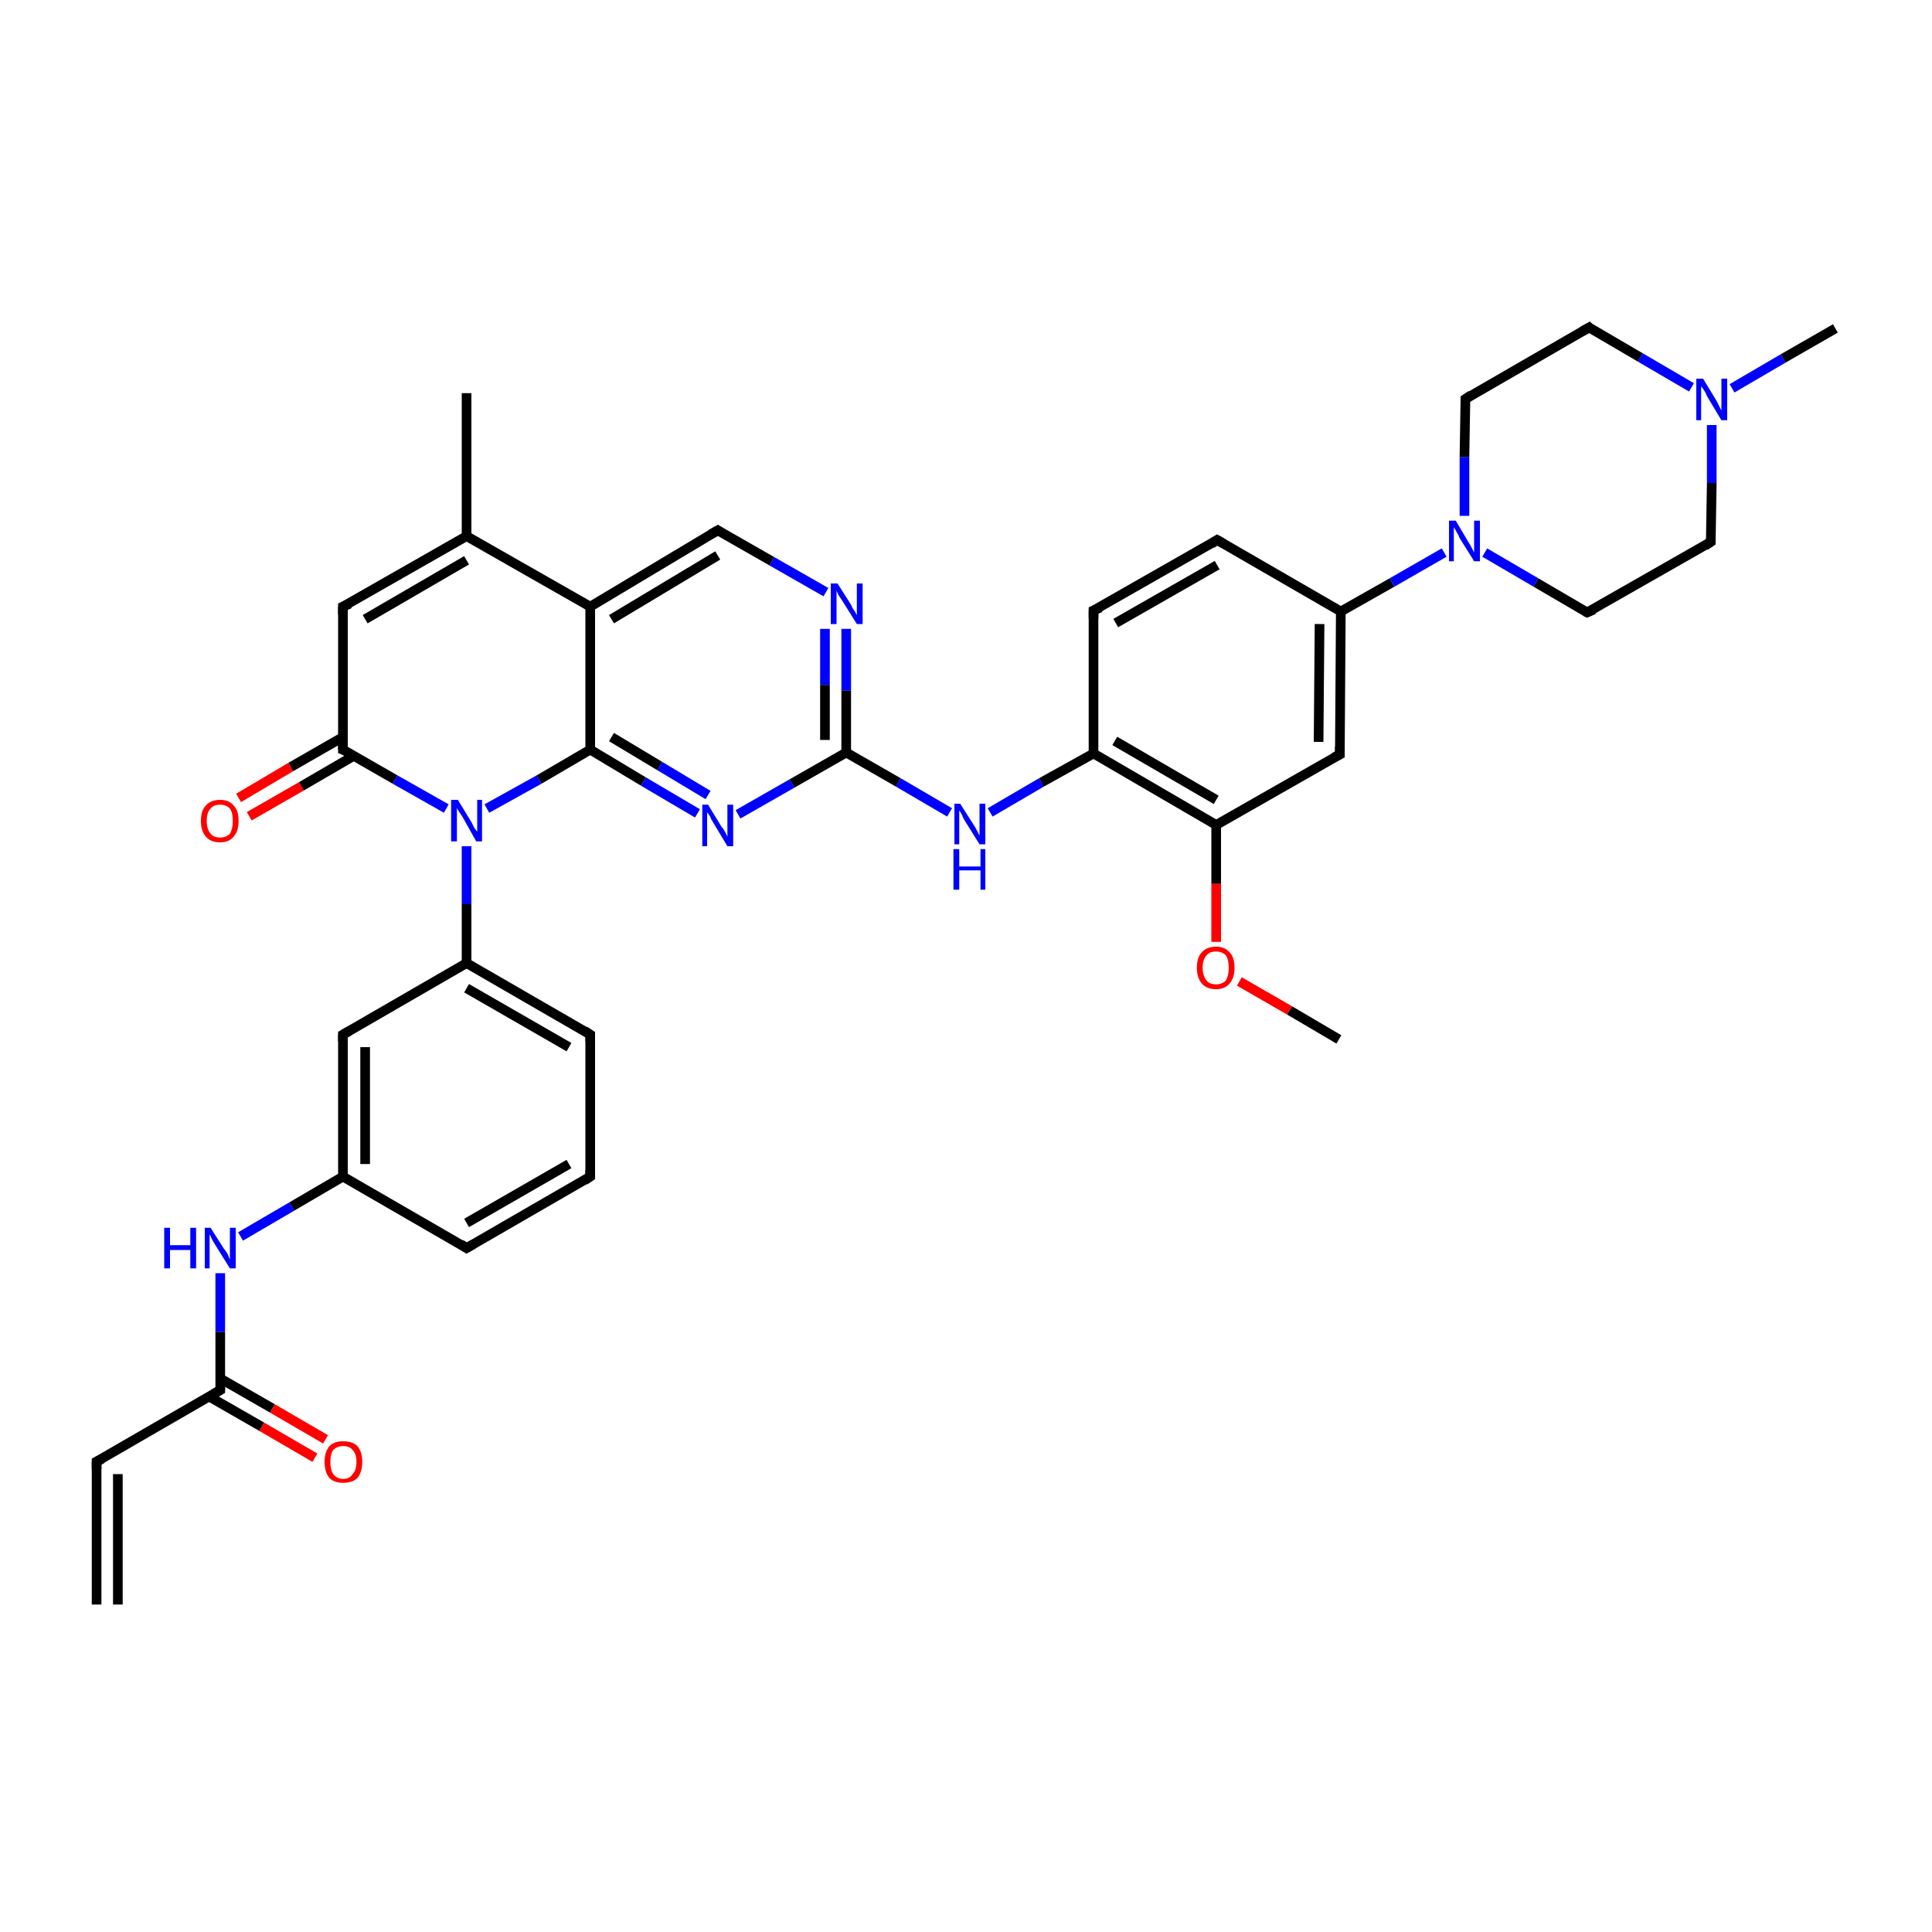 <?xml version='1.0' encoding='iso-8859-1'?>
<svg version='1.1' baseProfile='full'
              xmlns='http://www.w3.org/2000/svg'
                      xmlns:rdkit='http://www.rdkit.org/xml'
                      xmlns:xlink='http://www.w3.org/1999/xlink'
                  xml:space='preserve'
width='200px' height='200px' viewBox='0 0 200 200'>
<!-- END OF HEADER -->
<rect style='opacity:1.0;fill:#FFFFFF;stroke:none' width='200.0' height='200.0' x='0.0' y='0.0'> </rect>
<path class='bond-0 atom-21 atom-20' d='M 48.3,40.7 L 48.3,55.5' style='fill:none;fill-rule:evenodd;stroke:#000000;stroke-width:1.0px;stroke-linecap:butt;stroke-linejoin:miter;stroke-opacity:1' />
<path class='bond-1 atom-19 atom-20' d='M 35.5,62.8 L 48.3,55.5' style='fill:none;fill-rule:evenodd;stroke:#000000;stroke-width:1.0px;stroke-linecap:butt;stroke-linejoin:miter;stroke-opacity:1' />
<path class='bond-1 atom-19 atom-20' d='M 37.8,64.1 L 48.3,58.0' style='fill:none;fill-rule:evenodd;stroke:#000000;stroke-width:1.0px;stroke-linecap:butt;stroke-linejoin:miter;stroke-opacity:1' />
<path class='bond-2 atom-19 atom-17' d='M 35.5,62.8 L 35.5,77.6' style='fill:none;fill-rule:evenodd;stroke:#000000;stroke-width:1.0px;stroke-linecap:butt;stroke-linejoin:miter;stroke-opacity:1' />
<path class='bond-3 atom-18 atom-17' d='M 24.7,82.6 L 30.1,79.4' style='fill:none;fill-rule:evenodd;stroke:#FF0000;stroke-width:1.0px;stroke-linecap:butt;stroke-linejoin:miter;stroke-opacity:1' />
<path class='bond-3 atom-18 atom-17' d='M 30.1,79.4 L 35.5,76.3' style='fill:none;fill-rule:evenodd;stroke:#000000;stroke-width:1.0px;stroke-linecap:butt;stroke-linejoin:miter;stroke-opacity:1' />
<path class='bond-3 atom-18 atom-17' d='M 25.8,84.5 L 31.2,81.4' style='fill:none;fill-rule:evenodd;stroke:#FF0000;stroke-width:1.0px;stroke-linecap:butt;stroke-linejoin:miter;stroke-opacity:1' />
<path class='bond-3 atom-18 atom-17' d='M 31.2,81.4 L 36.7,78.2' style='fill:none;fill-rule:evenodd;stroke:#000000;stroke-width:1.0px;stroke-linecap:butt;stroke-linejoin:miter;stroke-opacity:1' />
<path class='bond-4 atom-20 atom-1' d='M 48.3,55.5 L 61.1,62.8' style='fill:none;fill-rule:evenodd;stroke:#000000;stroke-width:1.0px;stroke-linecap:butt;stroke-linejoin:miter;stroke-opacity:1' />
<path class='bond-5 atom-17 atom-16' d='M 35.5,77.6 L 40.9,80.7' style='fill:none;fill-rule:evenodd;stroke:#000000;stroke-width:1.0px;stroke-linecap:butt;stroke-linejoin:miter;stroke-opacity:1' />
<path class='bond-5 atom-17 atom-16' d='M 40.9,80.7 L 46.2,83.7' style='fill:none;fill-rule:evenodd;stroke:#0000FF;stroke-width:1.0px;stroke-linecap:butt;stroke-linejoin:miter;stroke-opacity:1' />
<path class='bond-6 atom-1 atom-2' d='M 61.1,62.8 L 74.3,54.9' style='fill:none;fill-rule:evenodd;stroke:#000000;stroke-width:1.0px;stroke-linecap:butt;stroke-linejoin:miter;stroke-opacity:1' />
<path class='bond-6 atom-1 atom-2' d='M 63.3,64.1 L 74.3,57.5' style='fill:none;fill-rule:evenodd;stroke:#000000;stroke-width:1.0px;stroke-linecap:butt;stroke-linejoin:miter;stroke-opacity:1' />
<path class='bond-7 atom-1 atom-0' d='M 61.1,62.8 L 61.1,77.6' style='fill:none;fill-rule:evenodd;stroke:#000000;stroke-width:1.0px;stroke-linecap:butt;stroke-linejoin:miter;stroke-opacity:1' />
<path class='bond-8 atom-16 atom-0' d='M 50.4,83.7 L 55.8,80.7' style='fill:none;fill-rule:evenodd;stroke:#0000FF;stroke-width:1.0px;stroke-linecap:butt;stroke-linejoin:miter;stroke-opacity:1' />
<path class='bond-8 atom-16 atom-0' d='M 55.8,80.7 L 61.1,77.6' style='fill:none;fill-rule:evenodd;stroke:#000000;stroke-width:1.0px;stroke-linecap:butt;stroke-linejoin:miter;stroke-opacity:1' />
<path class='bond-9 atom-16 atom-15' d='M 48.3,87.6 L 48.3,93.6' style='fill:none;fill-rule:evenodd;stroke:#0000FF;stroke-width:1.0px;stroke-linecap:butt;stroke-linejoin:miter;stroke-opacity:1' />
<path class='bond-9 atom-16 atom-15' d='M 48.3,93.6 L 48.3,99.7' style='fill:none;fill-rule:evenodd;stroke:#000000;stroke-width:1.0px;stroke-linecap:butt;stroke-linejoin:miter;stroke-opacity:1' />
<path class='bond-10 atom-2 atom-3' d='M 74.3,54.9 L 79.9,58.1' style='fill:none;fill-rule:evenodd;stroke:#000000;stroke-width:1.0px;stroke-linecap:butt;stroke-linejoin:miter;stroke-opacity:1' />
<path class='bond-10 atom-2 atom-3' d='M 79.9,58.1 L 85.5,61.3' style='fill:none;fill-rule:evenodd;stroke:#0000FF;stroke-width:1.0px;stroke-linecap:butt;stroke-linejoin:miter;stroke-opacity:1' />
<path class='bond-11 atom-0 atom-4' d='M 61.1,77.6 L 66.6,80.9' style='fill:none;fill-rule:evenodd;stroke:#000000;stroke-width:1.0px;stroke-linecap:butt;stroke-linejoin:miter;stroke-opacity:1' />
<path class='bond-11 atom-0 atom-4' d='M 66.6,80.9 L 72.2,84.2' style='fill:none;fill-rule:evenodd;stroke:#0000FF;stroke-width:1.0px;stroke-linecap:butt;stroke-linejoin:miter;stroke-opacity:1' />
<path class='bond-11 atom-0 atom-4' d='M 63.3,76.3 L 68.3,79.3' style='fill:none;fill-rule:evenodd;stroke:#000000;stroke-width:1.0px;stroke-linecap:butt;stroke-linejoin:miter;stroke-opacity:1' />
<path class='bond-11 atom-0 atom-4' d='M 68.3,79.3 L 73.3,82.3' style='fill:none;fill-rule:evenodd;stroke:#0000FF;stroke-width:1.0px;stroke-linecap:butt;stroke-linejoin:miter;stroke-opacity:1' />
<path class='bond-12 atom-15 atom-11' d='M 48.3,99.7 L 35.5,107.1' style='fill:none;fill-rule:evenodd;stroke:#000000;stroke-width:1.0px;stroke-linecap:butt;stroke-linejoin:miter;stroke-opacity:1' />
<path class='bond-13 atom-15 atom-14' d='M 48.3,99.7 L 61.1,107.1' style='fill:none;fill-rule:evenodd;stroke:#000000;stroke-width:1.0px;stroke-linecap:butt;stroke-linejoin:miter;stroke-opacity:1' />
<path class='bond-13 atom-15 atom-14' d='M 48.3,102.3 L 58.9,108.4' style='fill:none;fill-rule:evenodd;stroke:#000000;stroke-width:1.0px;stroke-linecap:butt;stroke-linejoin:miter;stroke-opacity:1' />
<path class='bond-14 atom-11 atom-10' d='M 35.5,107.1 L 35.5,121.8' style='fill:none;fill-rule:evenodd;stroke:#000000;stroke-width:1.0px;stroke-linecap:butt;stroke-linejoin:miter;stroke-opacity:1' />
<path class='bond-14 atom-11 atom-10' d='M 37.8,108.4 L 37.8,120.5' style='fill:none;fill-rule:evenodd;stroke:#000000;stroke-width:1.0px;stroke-linecap:butt;stroke-linejoin:miter;stroke-opacity:1' />
<path class='bond-15 atom-14 atom-13' d='M 61.1,107.1 L 61.1,121.8' style='fill:none;fill-rule:evenodd;stroke:#000000;stroke-width:1.0px;stroke-linecap:butt;stroke-linejoin:miter;stroke-opacity:1' />
<path class='bond-16 atom-10 atom-9' d='M 35.5,121.8 L 30.2,124.9' style='fill:none;fill-rule:evenodd;stroke:#000000;stroke-width:1.0px;stroke-linecap:butt;stroke-linejoin:miter;stroke-opacity:1' />
<path class='bond-16 atom-10 atom-9' d='M 30.2,124.9 L 24.9,128.0' style='fill:none;fill-rule:evenodd;stroke:#0000FF;stroke-width:1.0px;stroke-linecap:butt;stroke-linejoin:miter;stroke-opacity:1' />
<path class='bond-17 atom-10 atom-12' d='M 35.5,121.8 L 48.3,129.2' style='fill:none;fill-rule:evenodd;stroke:#000000;stroke-width:1.0px;stroke-linecap:butt;stroke-linejoin:miter;stroke-opacity:1' />
<path class='bond-18 atom-3 atom-22' d='M 87.6,65.1 L 87.6,71.5' style='fill:none;fill-rule:evenodd;stroke:#0000FF;stroke-width:1.0px;stroke-linecap:butt;stroke-linejoin:miter;stroke-opacity:1' />
<path class='bond-18 atom-3 atom-22' d='M 87.6,71.5 L 87.6,77.9' style='fill:none;fill-rule:evenodd;stroke:#000000;stroke-width:1.0px;stroke-linecap:butt;stroke-linejoin:miter;stroke-opacity:1' />
<path class='bond-18 atom-3 atom-22' d='M 85.4,65.1 L 85.4,70.9' style='fill:none;fill-rule:evenodd;stroke:#0000FF;stroke-width:1.0px;stroke-linecap:butt;stroke-linejoin:miter;stroke-opacity:1' />
<path class='bond-18 atom-3 atom-22' d='M 85.4,70.9 L 85.4,76.6' style='fill:none;fill-rule:evenodd;stroke:#000000;stroke-width:1.0px;stroke-linecap:butt;stroke-linejoin:miter;stroke-opacity:1' />
<path class='bond-19 atom-4 atom-22' d='M 76.4,84.3 L 82.0,81.1' style='fill:none;fill-rule:evenodd;stroke:#0000FF;stroke-width:1.0px;stroke-linecap:butt;stroke-linejoin:miter;stroke-opacity:1' />
<path class='bond-19 atom-4 atom-22' d='M 82.0,81.1 L 87.6,77.9' style='fill:none;fill-rule:evenodd;stroke:#000000;stroke-width:1.0px;stroke-linecap:butt;stroke-linejoin:miter;stroke-opacity:1' />
<path class='bond-20 atom-9 atom-7' d='M 22.8,131.8 L 22.8,137.9' style='fill:none;fill-rule:evenodd;stroke:#0000FF;stroke-width:1.0px;stroke-linecap:butt;stroke-linejoin:miter;stroke-opacity:1' />
<path class='bond-20 atom-9 atom-7' d='M 22.8,137.9 L 22.8,143.9' style='fill:none;fill-rule:evenodd;stroke:#000000;stroke-width:1.0px;stroke-linecap:butt;stroke-linejoin:miter;stroke-opacity:1' />
<path class='bond-21 atom-13 atom-12' d='M 61.1,121.8 L 48.3,129.2' style='fill:none;fill-rule:evenodd;stroke:#000000;stroke-width:1.0px;stroke-linecap:butt;stroke-linejoin:miter;stroke-opacity:1' />
<path class='bond-21 atom-13 atom-12' d='M 58.9,120.5 L 48.3,126.6' style='fill:none;fill-rule:evenodd;stroke:#000000;stroke-width:1.0px;stroke-linecap:butt;stroke-linejoin:miter;stroke-opacity:1' />
<path class='bond-22 atom-22 atom-23' d='M 87.6,77.9 L 93.0,81.0' style='fill:none;fill-rule:evenodd;stroke:#000000;stroke-width:1.0px;stroke-linecap:butt;stroke-linejoin:miter;stroke-opacity:1' />
<path class='bond-22 atom-22 atom-23' d='M 93.0,81.0 L 98.3,84.1' style='fill:none;fill-rule:evenodd;stroke:#0000FF;stroke-width:1.0px;stroke-linecap:butt;stroke-linejoin:miter;stroke-opacity:1' />
<path class='bond-23 atom-5 atom-6' d='M 10.0,166.1 L 10.0,151.3' style='fill:none;fill-rule:evenodd;stroke:#000000;stroke-width:1.0px;stroke-linecap:butt;stroke-linejoin:miter;stroke-opacity:1' />
<path class='bond-23 atom-5 atom-6' d='M 12.2,166.1 L 12.2,152.6' style='fill:none;fill-rule:evenodd;stroke:#000000;stroke-width:1.0px;stroke-linecap:butt;stroke-linejoin:miter;stroke-opacity:1' />
<path class='bond-24 atom-7 atom-6' d='M 22.8,143.9 L 10.0,151.3' style='fill:none;fill-rule:evenodd;stroke:#000000;stroke-width:1.0px;stroke-linecap:butt;stroke-linejoin:miter;stroke-opacity:1' />
<path class='bond-25 atom-7 atom-8' d='M 21.7,144.6 L 27.1,147.7' style='fill:none;fill-rule:evenodd;stroke:#000000;stroke-width:1.0px;stroke-linecap:butt;stroke-linejoin:miter;stroke-opacity:1' />
<path class='bond-25 atom-7 atom-8' d='M 27.1,147.7 L 32.6,150.9' style='fill:none;fill-rule:evenodd;stroke:#FF0000;stroke-width:1.0px;stroke-linecap:butt;stroke-linejoin:miter;stroke-opacity:1' />
<path class='bond-25 atom-7 atom-8' d='M 22.8,142.7 L 28.2,145.8' style='fill:none;fill-rule:evenodd;stroke:#000000;stroke-width:1.0px;stroke-linecap:butt;stroke-linejoin:miter;stroke-opacity:1' />
<path class='bond-25 atom-7 atom-8' d='M 28.2,145.8 L 33.7,149.0' style='fill:none;fill-rule:evenodd;stroke:#FF0000;stroke-width:1.0px;stroke-linecap:butt;stroke-linejoin:miter;stroke-opacity:1' />
<path class='bond-26 atom-23 atom-24' d='M 102.5,84.1 L 107.8,81.0' style='fill:none;fill-rule:evenodd;stroke:#0000FF;stroke-width:1.0px;stroke-linecap:butt;stroke-linejoin:miter;stroke-opacity:1' />
<path class='bond-26 atom-23 atom-24' d='M 107.8,81.0 L 113.2,78.0' style='fill:none;fill-rule:evenodd;stroke:#000000;stroke-width:1.0px;stroke-linecap:butt;stroke-linejoin:miter;stroke-opacity:1' />
<path class='bond-27 atom-29 atom-24' d='M 113.2,63.2 L 113.2,78.0' style='fill:none;fill-rule:evenodd;stroke:#000000;stroke-width:1.0px;stroke-linecap:butt;stroke-linejoin:miter;stroke-opacity:1' />
<path class='bond-28 atom-29 atom-30' d='M 113.2,63.2 L 126.0,55.9' style='fill:none;fill-rule:evenodd;stroke:#000000;stroke-width:1.0px;stroke-linecap:butt;stroke-linejoin:miter;stroke-opacity:1' />
<path class='bond-28 atom-29 atom-30' d='M 115.5,64.5 L 126.0,58.5' style='fill:none;fill-rule:evenodd;stroke:#000000;stroke-width:1.0px;stroke-linecap:butt;stroke-linejoin:miter;stroke-opacity:1' />
<path class='bond-29 atom-24 atom-25' d='M 113.2,78.0 L 125.9,85.4' style='fill:none;fill-rule:evenodd;stroke:#000000;stroke-width:1.0px;stroke-linecap:butt;stroke-linejoin:miter;stroke-opacity:1' />
<path class='bond-29 atom-24 atom-25' d='M 115.4,76.7 L 125.9,82.8' style='fill:none;fill-rule:evenodd;stroke:#000000;stroke-width:1.0px;stroke-linecap:butt;stroke-linejoin:miter;stroke-opacity:1' />
<path class='bond-30 atom-30 atom-31' d='M 126.0,55.9 L 138.8,63.3' style='fill:none;fill-rule:evenodd;stroke:#000000;stroke-width:1.0px;stroke-linecap:butt;stroke-linejoin:miter;stroke-opacity:1' />
<path class='bond-31 atom-25 atom-27' d='M 125.9,85.4 L 125.9,91.5' style='fill:none;fill-rule:evenodd;stroke:#000000;stroke-width:1.0px;stroke-linecap:butt;stroke-linejoin:miter;stroke-opacity:1' />
<path class='bond-31 atom-25 atom-27' d='M 125.9,91.5 L 125.9,97.5' style='fill:none;fill-rule:evenodd;stroke:#FF0000;stroke-width:1.0px;stroke-linecap:butt;stroke-linejoin:miter;stroke-opacity:1' />
<path class='bond-32 atom-25 atom-26' d='M 125.9,85.4 L 138.7,78.1' style='fill:none;fill-rule:evenodd;stroke:#000000;stroke-width:1.0px;stroke-linecap:butt;stroke-linejoin:miter;stroke-opacity:1' />
<path class='bond-33 atom-27 atom-28' d='M 128.3,101.6 L 133.5,104.6' style='fill:none;fill-rule:evenodd;stroke:#FF0000;stroke-width:1.0px;stroke-linecap:butt;stroke-linejoin:miter;stroke-opacity:1' />
<path class='bond-33 atom-27 atom-28' d='M 133.5,104.6 L 138.6,107.6' style='fill:none;fill-rule:evenodd;stroke:#000000;stroke-width:1.0px;stroke-linecap:butt;stroke-linejoin:miter;stroke-opacity:1' />
<path class='bond-34 atom-31 atom-26' d='M 138.8,63.3 L 138.7,78.1' style='fill:none;fill-rule:evenodd;stroke:#000000;stroke-width:1.0px;stroke-linecap:butt;stroke-linejoin:miter;stroke-opacity:1' />
<path class='bond-34 atom-31 atom-26' d='M 136.6,64.6 L 136.5,76.8' style='fill:none;fill-rule:evenodd;stroke:#000000;stroke-width:1.0px;stroke-linecap:butt;stroke-linejoin:miter;stroke-opacity:1' />
<path class='bond-35 atom-31 atom-32' d='M 138.8,63.3 L 144.1,60.3' style='fill:none;fill-rule:evenodd;stroke:#000000;stroke-width:1.0px;stroke-linecap:butt;stroke-linejoin:miter;stroke-opacity:1' />
<path class='bond-35 atom-31 atom-32' d='M 144.1,60.3 L 149.5,57.2' style='fill:none;fill-rule:evenodd;stroke:#0000FF;stroke-width:1.0px;stroke-linecap:butt;stroke-linejoin:miter;stroke-opacity:1' />
<path class='bond-36 atom-38 atom-32' d='M 164.3,63.4 L 159.0,60.3' style='fill:none;fill-rule:evenodd;stroke:#000000;stroke-width:1.0px;stroke-linecap:butt;stroke-linejoin:miter;stroke-opacity:1' />
<path class='bond-36 atom-38 atom-32' d='M 159.0,60.3 L 153.7,57.2' style='fill:none;fill-rule:evenodd;stroke:#0000FF;stroke-width:1.0px;stroke-linecap:butt;stroke-linejoin:miter;stroke-opacity:1' />
<path class='bond-37 atom-38 atom-37' d='M 164.3,63.4 L 177.1,56.1' style='fill:none;fill-rule:evenodd;stroke:#000000;stroke-width:1.0px;stroke-linecap:butt;stroke-linejoin:miter;stroke-opacity:1' />
<path class='bond-38 atom-32 atom-33' d='M 151.6,53.4 L 151.6,47.3' style='fill:none;fill-rule:evenodd;stroke:#0000FF;stroke-width:1.0px;stroke-linecap:butt;stroke-linejoin:miter;stroke-opacity:1' />
<path class='bond-38 atom-32 atom-33' d='M 151.6,47.3 L 151.7,41.3' style='fill:none;fill-rule:evenodd;stroke:#000000;stroke-width:1.0px;stroke-linecap:butt;stroke-linejoin:miter;stroke-opacity:1' />
<path class='bond-39 atom-33 atom-34' d='M 151.7,41.3 L 164.5,33.9' style='fill:none;fill-rule:evenodd;stroke:#000000;stroke-width:1.0px;stroke-linecap:butt;stroke-linejoin:miter;stroke-opacity:1' />
<path class='bond-40 atom-37 atom-35' d='M 177.1,56.1 L 177.2,50.0' style='fill:none;fill-rule:evenodd;stroke:#000000;stroke-width:1.0px;stroke-linecap:butt;stroke-linejoin:miter;stroke-opacity:1' />
<path class='bond-40 atom-37 atom-35' d='M 177.2,50.0 L 177.2,44.0' style='fill:none;fill-rule:evenodd;stroke:#0000FF;stroke-width:1.0px;stroke-linecap:butt;stroke-linejoin:miter;stroke-opacity:1' />
<path class='bond-41 atom-35 atom-34' d='M 175.1,40.1 L 169.8,37.0' style='fill:none;fill-rule:evenodd;stroke:#0000FF;stroke-width:1.0px;stroke-linecap:butt;stroke-linejoin:miter;stroke-opacity:1' />
<path class='bond-41 atom-35 atom-34' d='M 169.8,37.0 L 164.5,33.9' style='fill:none;fill-rule:evenodd;stroke:#000000;stroke-width:1.0px;stroke-linecap:butt;stroke-linejoin:miter;stroke-opacity:1' />
<path class='bond-42 atom-35 atom-36' d='M 179.3,40.2 L 184.6,37.1' style='fill:none;fill-rule:evenodd;stroke:#0000FF;stroke-width:1.0px;stroke-linecap:butt;stroke-linejoin:miter;stroke-opacity:1' />
<path class='bond-42 atom-35 atom-36' d='M 184.6,37.1 L 190.0,34.0' style='fill:none;fill-rule:evenodd;stroke:#000000;stroke-width:1.0px;stroke-linecap:butt;stroke-linejoin:miter;stroke-opacity:1' />
<path d='M 73.6,55.3 L 74.3,54.9 L 74.6,55.1' style='fill:none;stroke:#000000;stroke-width:1.0px;stroke-linecap:butt;stroke-linejoin:miter;stroke-miterlimit:10;stroke-opacity:1;' />
<path d='M 10.0,152.1 L 10.0,151.3 L 10.6,151.0' style='fill:none;stroke:#000000;stroke-width:1.0px;stroke-linecap:butt;stroke-linejoin:miter;stroke-miterlimit:10;stroke-opacity:1;' />
<path d='M 22.8,143.6 L 22.8,143.9 L 22.1,144.3' style='fill:none;stroke:#000000;stroke-width:1.0px;stroke-linecap:butt;stroke-linejoin:miter;stroke-miterlimit:10;stroke-opacity:1;' />
<path d='M 36.2,106.7 L 35.5,107.1 L 35.5,107.8' style='fill:none;stroke:#000000;stroke-width:1.0px;stroke-linecap:butt;stroke-linejoin:miter;stroke-miterlimit:10;stroke-opacity:1;' />
<path d='M 47.7,128.8 L 48.3,129.2 L 49.0,128.8' style='fill:none;stroke:#000000;stroke-width:1.0px;stroke-linecap:butt;stroke-linejoin:miter;stroke-miterlimit:10;stroke-opacity:1;' />
<path d='M 61.1,121.1 L 61.1,121.8 L 60.5,122.2' style='fill:none;stroke:#000000;stroke-width:1.0px;stroke-linecap:butt;stroke-linejoin:miter;stroke-miterlimit:10;stroke-opacity:1;' />
<path d='M 60.5,106.7 L 61.1,107.1 L 61.1,107.8' style='fill:none;stroke:#000000;stroke-width:1.0px;stroke-linecap:butt;stroke-linejoin:miter;stroke-miterlimit:10;stroke-opacity:1;' />
<path d='M 35.5,76.8 L 35.5,77.6 L 35.8,77.7' style='fill:none;stroke:#000000;stroke-width:1.0px;stroke-linecap:butt;stroke-linejoin:miter;stroke-miterlimit:10;stroke-opacity:1;' />
<path d='M 36.2,62.5 L 35.5,62.8 L 35.5,63.6' style='fill:none;stroke:#000000;stroke-width:1.0px;stroke-linecap:butt;stroke-linejoin:miter;stroke-miterlimit:10;stroke-opacity:1;' />
<path d='M 138.1,78.4 L 138.7,78.1 L 138.7,77.3' style='fill:none;stroke:#000000;stroke-width:1.0px;stroke-linecap:butt;stroke-linejoin:miter;stroke-miterlimit:10;stroke-opacity:1;' />
<path d='M 113.2,64.0 L 113.2,63.2 L 113.9,62.9' style='fill:none;stroke:#000000;stroke-width:1.0px;stroke-linecap:butt;stroke-linejoin:miter;stroke-miterlimit:10;stroke-opacity:1;' />
<path d='M 125.4,56.3 L 126.0,55.9 L 126.7,56.3' style='fill:none;stroke:#000000;stroke-width:1.0px;stroke-linecap:butt;stroke-linejoin:miter;stroke-miterlimit:10;stroke-opacity:1;' />
<path d='M 151.7,41.6 L 151.7,41.3 L 152.3,40.9' style='fill:none;stroke:#000000;stroke-width:1.0px;stroke-linecap:butt;stroke-linejoin:miter;stroke-miterlimit:10;stroke-opacity:1;' />
<path d='M 163.8,34.3 L 164.5,33.9 L 164.7,34.1' style='fill:none;stroke:#000000;stroke-width:1.0px;stroke-linecap:butt;stroke-linejoin:miter;stroke-miterlimit:10;stroke-opacity:1;' />
<path d='M 176.5,56.5 L 177.1,56.1 L 177.1,55.8' style='fill:none;stroke:#000000;stroke-width:1.0px;stroke-linecap:butt;stroke-linejoin:miter;stroke-miterlimit:10;stroke-opacity:1;' />
<path d='M 164.1,63.3 L 164.3,63.4 L 165.0,63.1' style='fill:none;stroke:#000000;stroke-width:1.0px;stroke-linecap:butt;stroke-linejoin:miter;stroke-miterlimit:10;stroke-opacity:1;' />
<path class='atom-3' d='M 86.7 60.4
L 88.1 62.6
Q 88.2 62.9, 88.5 63.3
Q 88.7 63.7, 88.7 63.7
L 88.7 60.4
L 89.3 60.4
L 89.3 64.6
L 88.7 64.6
L 87.2 62.2
Q 87.0 61.9, 86.8 61.6
Q 86.6 61.2, 86.6 61.1
L 86.6 64.6
L 86.0 64.6
L 86.0 60.4
L 86.7 60.4
' fill='#0000FF'/>
<path class='atom-4' d='M 73.3 83.3
L 74.7 85.6
Q 74.9 85.8, 75.1 86.2
Q 75.3 86.6, 75.3 86.6
L 75.3 83.3
L 75.9 83.3
L 75.9 87.6
L 75.3 87.6
L 73.8 85.1
Q 73.6 84.8, 73.5 84.5
Q 73.3 84.2, 73.2 84.1
L 73.2 87.6
L 72.7 87.6
L 72.7 83.3
L 73.3 83.3
' fill='#0000FF'/>
<path class='atom-8' d='M 33.6 151.3
Q 33.6 150.3, 34.1 149.7
Q 34.6 149.2, 35.5 149.2
Q 36.5 149.2, 37.0 149.7
Q 37.5 150.3, 37.5 151.3
Q 37.5 152.4, 37.0 153.0
Q 36.5 153.5, 35.5 153.5
Q 34.6 153.5, 34.1 153.0
Q 33.6 152.4, 33.6 151.3
M 35.5 153.1
Q 36.2 153.1, 36.5 152.6
Q 36.9 152.2, 36.9 151.3
Q 36.9 150.5, 36.5 150.1
Q 36.2 149.7, 35.5 149.7
Q 34.9 149.7, 34.5 150.1
Q 34.2 150.5, 34.2 151.3
Q 34.2 152.2, 34.5 152.6
Q 34.9 153.1, 35.5 153.1
' fill='#FF0000'/>
<path class='atom-9' d='M 17.0 127.1
L 17.6 127.1
L 17.6 128.9
L 19.7 128.9
L 19.7 127.1
L 20.3 127.1
L 20.3 131.3
L 19.7 131.3
L 19.7 129.4
L 17.6 129.4
L 17.6 131.3
L 17.0 131.3
L 17.0 127.1
' fill='#0000FF'/>
<path class='atom-9' d='M 21.8 127.1
L 23.2 129.3
Q 23.4 129.5, 23.6 129.9
Q 23.8 130.4, 23.8 130.4
L 23.8 127.1
L 24.4 127.1
L 24.4 131.3
L 23.8 131.3
L 22.3 128.9
Q 22.1 128.6, 21.9 128.2
Q 21.8 127.9, 21.7 127.8
L 21.7 131.3
L 21.2 131.3
L 21.2 127.1
L 21.8 127.1
' fill='#0000FF'/>
<path class='atom-16' d='M 47.4 82.8
L 48.8 85.1
Q 48.9 85.3, 49.1 85.7
Q 49.4 86.1, 49.4 86.1
L 49.4 82.8
L 49.9 82.8
L 49.9 87.1
L 49.3 87.1
L 47.9 84.6
Q 47.7 84.3, 47.5 84.0
Q 47.3 83.7, 47.3 83.6
L 47.3 87.1
L 46.7 87.1
L 46.7 82.8
L 47.4 82.8
' fill='#0000FF'/>
<path class='atom-18' d='M 20.8 85.0
Q 20.8 83.9, 21.3 83.4
Q 21.8 82.8, 22.8 82.8
Q 23.7 82.8, 24.2 83.4
Q 24.7 83.9, 24.7 85.0
Q 24.7 86.0, 24.2 86.6
Q 23.7 87.2, 22.8 87.2
Q 21.8 87.2, 21.3 86.6
Q 20.8 86.0, 20.8 85.0
M 22.8 86.7
Q 23.4 86.7, 23.8 86.3
Q 24.1 85.8, 24.1 85.0
Q 24.1 84.1, 23.8 83.7
Q 23.4 83.3, 22.8 83.3
Q 22.1 83.3, 21.8 83.7
Q 21.4 84.1, 21.4 85.0
Q 21.4 85.8, 21.8 86.3
Q 22.1 86.7, 22.8 86.7
' fill='#FF0000'/>
<path class='atom-23' d='M 99.4 83.2
L 100.8 85.4
Q 101.0 85.7, 101.2 86.1
Q 101.4 86.5, 101.4 86.5
L 101.4 83.2
L 102.0 83.2
L 102.0 87.4
L 101.4 87.4
L 99.9 85.0
Q 99.7 84.7, 99.6 84.4
Q 99.4 84.0, 99.3 83.9
L 99.3 87.4
L 98.8 87.4
L 98.8 83.2
L 99.4 83.2
' fill='#0000FF'/>
<path class='atom-23' d='M 98.7 87.9
L 99.3 87.9
L 99.3 89.7
L 101.5 89.7
L 101.5 87.9
L 102.0 87.9
L 102.0 92.1
L 101.5 92.1
L 101.5 90.1
L 99.3 90.1
L 99.3 92.1
L 98.7 92.1
L 98.7 87.9
' fill='#0000FF'/>
<path class='atom-27' d='M 123.9 100.2
Q 123.9 99.1, 124.4 98.6
Q 124.9 98.0, 125.9 98.0
Q 126.8 98.0, 127.3 98.6
Q 127.8 99.1, 127.8 100.2
Q 127.8 101.2, 127.3 101.8
Q 126.8 102.4, 125.9 102.4
Q 124.9 102.4, 124.4 101.8
Q 123.9 101.2, 123.9 100.2
M 125.9 101.9
Q 126.5 101.9, 126.9 101.5
Q 127.2 101.0, 127.2 100.2
Q 127.2 99.3, 126.9 98.9
Q 126.5 98.5, 125.9 98.5
Q 125.2 98.5, 124.9 98.9
Q 124.5 99.3, 124.5 100.2
Q 124.5 101.0, 124.9 101.5
Q 125.2 101.9, 125.9 101.9
' fill='#FF0000'/>
<path class='atom-32' d='M 150.7 53.9
L 152.0 56.1
Q 152.2 56.4, 152.4 56.8
Q 152.6 57.2, 152.6 57.2
L 152.6 53.9
L 153.2 53.9
L 153.2 58.1
L 152.6 58.1
L 151.1 55.7
Q 151.0 55.4, 150.8 55.1
Q 150.6 54.7, 150.5 54.6
L 150.5 58.1
L 150.0 58.1
L 150.0 53.9
L 150.7 53.9
' fill='#0000FF'/>
<path class='atom-35' d='M 176.3 39.2
L 177.7 41.5
Q 177.8 41.7, 178.0 42.1
Q 178.2 42.5, 178.2 42.5
L 178.2 39.2
L 178.8 39.2
L 178.8 43.5
L 178.2 43.5
L 176.7 41.0
Q 176.6 40.7, 176.4 40.4
Q 176.2 40.1, 176.1 40.0
L 176.1 43.5
L 175.6 43.5
L 175.6 39.2
L 176.3 39.2
' fill='#0000FF'/>
</svg>
